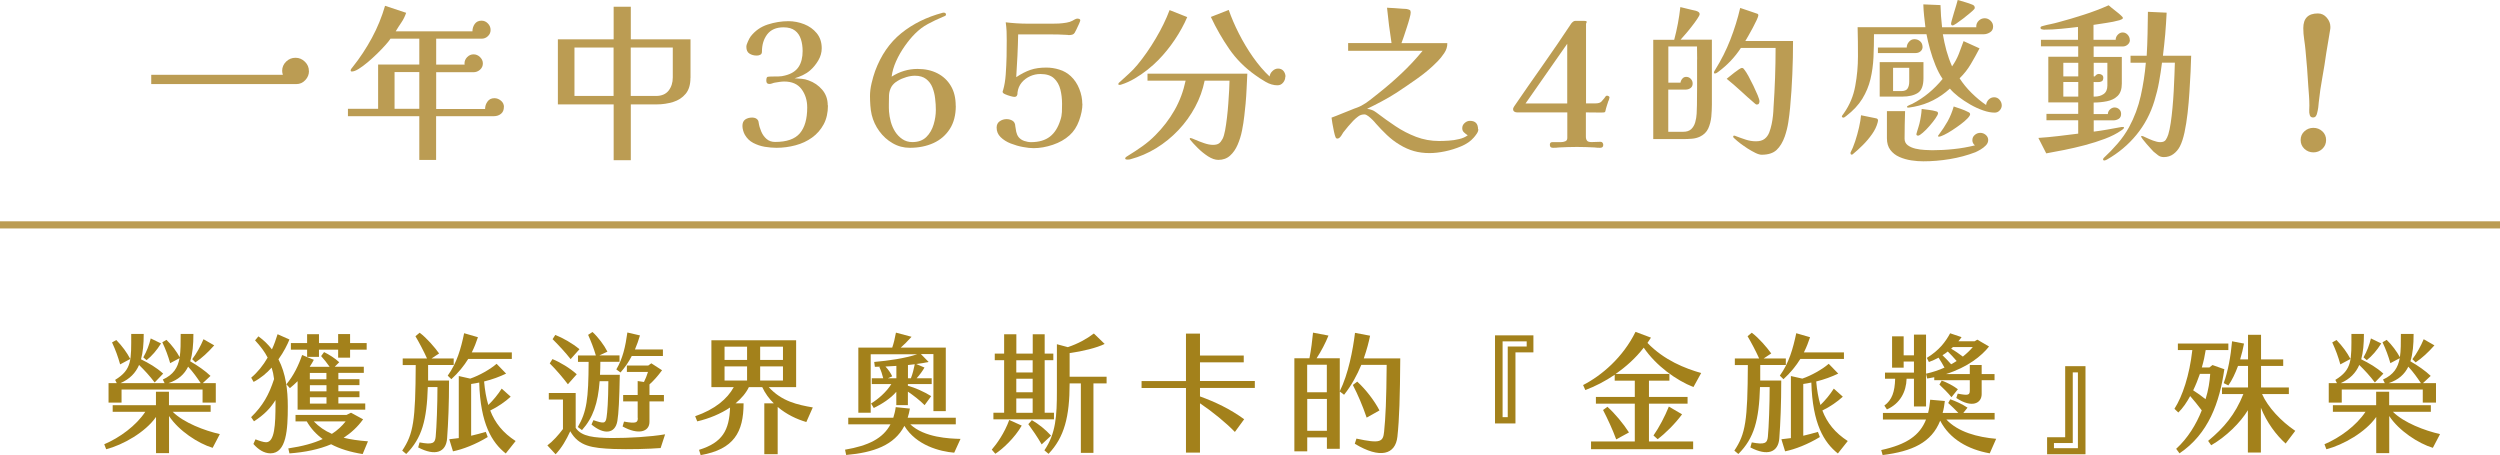 <?xml version="1.0" encoding="UTF-8"?>
<svg id="_圖層_2" data-name="圖層 2" xmlns="http://www.w3.org/2000/svg" viewBox="0 0 349.63 63.65">
  <defs>
    <style>
      .cls-1 {
        fill: #a3811b;
      }

      .cls-2 {
        fill: #bb9c53;
      }

      .cls-3 {
        fill: #bb9c53;
      }
    </style>
  </defs>
  <g id="Graphic">
    <g>
      <g>
        <path class="cls-3" d="M43.21,9.94c0,.48-.17.9-.52,1.27-.34.37-.76.55-1.26.55h-20.28v-1.3h18.41c-.06-.18-.1-.36-.1-.55,0-.51.19-.94.56-1.3s.81-.53,1.31-.53.93.18,1.31.55c.38.37.56.8.56,1.3Z"/>
        <path class="cls-3" d="M70.47,14.95c0,.42-.13.74-.4.96-.26.22-.6.34-1.02.34h-8.06v6.12h-2.35v-6.12h-9.98v-1.03h4.22v-6.19h5.76v-3.62h-4.03c-.13.21-.36.5-.7.88s-.72.78-1.15,1.2c-.43.42-.88.83-1.33,1.21-.46.38-.88.7-1.27.94-.39.24-.71.36-.95.36-.11,0-.17-.05-.17-.14,0-.08.03-.17.1-.26s.13-.18.19-.24c1.01-1.26,1.9-2.62,2.68-4.06.78-1.44,1.39-2.94,1.84-4.49l2.95.98c-.16.48-.38.93-.66,1.34s-.55.83-.8,1.25h10.73c0-.38.11-.73.32-1.03.22-.3.53-.46.95-.46.35,0,.65.13.9.4.25.26.37.56.37.9s-.12.62-.37.86-.54.36-.88.36h-6.36v3.62h3.98s0-.06-.01-.08c0-.02-.01-.05-.01-.08,0-.34.13-.63.38-.89.26-.26.55-.38.89-.38s.64.13.9.38c.26.26.4.55.4.89s-.13.64-.4.88c-.26.23-.57.35-.92.35h-5.21v5.14h6.84c0-.38.11-.73.34-1.04.22-.31.54-.47.96-.47.34,0,.64.12.92.35.28.23.42.53.42.9ZM58.64,15.22v-5.14h-3.46v5.14h3.46Z"/>
        <path class="cls-3" d="M96.56,10.9c0,.94-.22,1.68-.67,2.22s-1.03.92-1.75,1.14c-.72.22-1.49.34-2.3.34h-3.62v7.8h-2.4v-7.8h-7.8V5.5h7.8V.94h2.4v4.56h8.35v5.4ZM85.81,13.42v-6.77h-5.47v6.77h5.47ZM94.09,6.65h-5.88v6.77h3.53c.78,0,1.37-.25,1.76-.74.39-.5.59-1.11.59-1.85v-4.18Z"/>
        <path class="cls-3" d="M115.79,14.74c0,1.02-.2,1.91-.6,2.65-.4.74-.94,1.36-1.62,1.85s-1.45.85-2.32,1.08c-.86.23-1.75.35-2.66.35-.51,0-1.06-.05-1.63-.14-.58-.1-1.11-.28-1.61-.54-.5-.26-.89-.64-1.18-1.14-.1-.18-.18-.37-.24-.59-.06-.22-.1-.43-.1-.64,0-.42.13-.72.38-.9.26-.18.58-.28.98-.28.11,0,.23.02.36.05s.23.09.31.17c.14.11.22.27.24.48.06.42.18.83.36,1.25.18.42.42.76.74,1.04.32.28.72.42,1.2.42,1.62,0,2.77-.4,3.46-1.21.69-.81,1.03-2.01,1.03-3.61,0-1.01-.27-1.86-.8-2.57s-1.34-1.06-2.41-1.06c-.21,0-.42.02-.64.05s-.43.06-.64.1c-.13.02-.26.05-.4.11-.14.06-.28.08-.42.08-.27,0-.41-.15-.41-.46,0-.34.07-.52.2-.54.14-.02.32-.04.54-.04.3,0,.62,0,.96-.01s.64-.05.91-.13c.9-.22,1.53-.63,1.91-1.21.38-.58.56-1.32.56-2.22,0-.59-.08-1.14-.24-1.64-.16-.5-.43-.91-.82-1.21s-.92-.46-1.61-.46c-1.02,0-1.78.33-2.28.98-.5.66-.74,1.46-.74,2.42,0,.21-.07.35-.22.43-.14.08-.31.12-.5.12-.4,0-.74-.09-1.03-.28-.29-.18-.43-.5-.43-.95,0-.18.07-.42.22-.74.14-.32.27-.55.38-.7.62-.8,1.42-1.36,2.38-1.67.96-.31,1.93-.47,2.9-.47.75,0,1.48.14,2.2.42.71.28,1.3.7,1.76,1.26.46.56.7,1.26.7,2.11,0,.59-.16,1.16-.49,1.72-.33.55-.71,1.01-1.14,1.38-.3.26-.64.48-1.02.66-.38.18-.76.33-1.14.44.3.02.63.04.98.07.35.03.67.1.96.22.77.27,1.41.71,1.92,1.31.51.6.77,1.32.77,2.17Z"/>
        <path class="cls-3" d="M133.67,14.81c0,1.28-.28,2.36-.84,3.23-.56.87-1.32,1.53-2.29,1.97-.97.44-2.07.66-3.3.66-.86,0-1.66-.21-2.4-.64-.74-.42-1.36-.99-1.87-1.69-.51-.7-.86-1.46-1.06-2.28-.1-.43-.16-.87-.19-1.31-.03-.44-.05-.88-.05-1.31,0-.56.07-1.16.22-1.79s.31-1.2.5-1.72c.82-2.21,2.03-3.97,3.65-5.28,1.62-1.31,3.54-2.26,5.78-2.86.05-.02.1-.02.17-.02.21,0,.31.1.31.29,0,.08-.06.14-.18.19s-.21.09-.28.12c-.72.3-1.41.63-2.06.98-.66.35-1.26.81-1.82,1.37-.48.48-.96,1.06-1.43,1.73-.47.67-.88,1.38-1.21,2.12s-.54,1.46-.62,2.15c1.12-.72,2.33-1.08,3.62-1.08,1.06,0,1.98.2,2.78.61.8.41,1.43,1,1.88,1.76.46.77.68,1.7.68,2.78ZM130.88,15.38c0-.51-.03-1.04-.1-1.6-.06-.55-.19-1.07-.38-1.55-.19-.48-.48-.87-.88-1.18-.39-.3-.92-.46-1.57-.46-.35,0-.75.06-1.19.19-.44.13-.85.3-1.22.53-.38.22-.66.49-.85.79-.22.38-.34.79-.36,1.22-.02.43-.02.86-.02,1.27v.49c0,.17,0,.34.02.52.03.45.12.92.25,1.43.14.5.34.97.61,1.39.27.42.61.77,1.01,1.04.4.27.86.41,1.39.41.83,0,1.48-.24,1.96-.71s.81-1.06,1.02-1.75c.21-.7.31-1.38.31-2.05Z"/>
        <path class="cls-3" d="M151.38,14.5c0,.74-.16,1.53-.47,2.38-.31.85-.76,1.53-1.33,2.04-.64.58-1.42,1.02-2.34,1.33-.92.31-1.82.47-2.7.47-.4,0-.89-.05-1.46-.16-.58-.1-1.15-.27-1.72-.49-.57-.22-1.04-.52-1.42-.89-.38-.37-.56-.82-.56-1.34,0-.38.14-.68.43-.88s.61-.3.96-.3c.32,0,.6.08.84.23.24.15.37.4.38.76.03.26.08.52.13.78.06.26.16.51.32.73.21.26.48.44.8.55.33.11.64.17.95.17,1.1,0,1.98-.26,2.64-.77.66-.51,1.14-1.28,1.46-2.3.13-.37.2-.75.22-1.14.02-.39.02-.77.02-1.14,0-.72-.08-1.4-.24-2.03s-.46-1.15-.89-1.55c-.43-.4-1.06-.6-1.9-.6-.5,0-.98.1-1.44.31-.46.21-.86.5-1.18.89s-.51.84-.58,1.37c0,.08,0,.16-.01.23,0,.07-.04.15-.08.23-.06.11-.18.17-.36.17-.1,0-.28-.04-.54-.11-.26-.07-.51-.16-.74-.26-.23-.1-.35-.21-.35-.32,0-.05,0-.1.02-.14.02-.05.03-.1.05-.14.18-.61.3-1.33.36-2.16.06-.83.1-1.67.12-2.52.02-.85.02-1.6.02-2.26,0-.42,0-.84-.02-1.26-.02-.42-.06-.84-.12-1.26.51.06,1.02.11,1.52.14s1.01.05,1.52.05h3.53c.22,0,.51,0,.86-.02.35-.02.7-.06,1.06-.12.35-.06.62-.15.82-.26.11-.06.23-.13.36-.2.13-.07.25-.11.36-.11.08,0,.17.02.26.05s.14.1.14.19c0,.06-.06.22-.17.48s-.23.51-.36.77c-.13.26-.22.42-.26.5-.08.13-.19.21-.32.25-.14.04-.27.06-.4.06h-.14s-.1,0-.14-.02c-.45-.03-.9-.05-1.34-.06-.45,0-.9-.01-1.34-.01h-4.22c-.02.98-.05,1.97-.1,2.98s-.1,2.01-.17,3c.69-.46,1.35-.8,1.99-1.02.64-.22,1.38-.32,2.21-.32.61,0,1.22.09,1.82.28.61.18,1.14.49,1.61.92.51.48.91,1.07,1.19,1.78.28.7.42,1.41.42,2.11Z"/>
        <path class="cls-3" d="M166.04,2.38c-.45,1.06-1.03,2.11-1.74,3.17-.71,1.06-1.47,1.99-2.27,2.81-.43.45-.94.9-1.52,1.37-.58.46-1.19.88-1.82,1.25-.63.37-1.25.65-1.86.84-.05.02-.09.03-.13.04-.04,0-.08.01-.13.01-.11,0-.17-.03-.17-.1s.03-.13.08-.19c.06-.06.11-.11.16-.14.42-.38.84-.77,1.26-1.15.42-.38.82-.8,1.19-1.25.9-1.09,1.74-2.3,2.54-3.65s1.45-2.67,1.94-3.98l2.47.98ZM174.44,10.3c-.03.7-.06,1.4-.1,2.1-.03.7-.08,1.4-.14,2.1-.05.46-.11,1.03-.18,1.69s-.18,1.35-.32,2.06c-.14.71-.35,1.38-.62,2s-.62,1.13-1.06,1.52c-.43.39-.98.59-1.63.59-.45,0-.93-.17-1.45-.5-.52-.34-1-.73-1.45-1.18s-.81-.84-1.08-1.18c0-.02,0-.03-.01-.05,0-.02-.01-.03-.01-.05,0-.06.03-.1.1-.1.08,0,.3.08.66.24.36.16.77.32,1.24.48s.88.24,1.25.24.64-.07.83-.2.36-.36.52-.66c.13-.26.24-.64.34-1.16.1-.52.18-1.11.26-1.76s.14-1.32.19-2c.05-.68.09-1.3.12-1.87s.05-1.01.05-1.33h-3.48c-.26,1.28-.7,2.51-1.33,3.68s-1.41,2.26-2.34,3.24c-.93.98-1.96,1.82-3.1,2.52-1.14.7-2.34,1.21-3.6,1.55-.06.02-.13.03-.19.04-.06,0-.14.01-.22.01-.05,0-.12,0-.2-.02s-.13-.06-.13-.14.05-.16.16-.23c.1-.07.19-.12.25-.16.7-.43,1.37-.87,2-1.32.63-.45,1.24-.96,1.81-1.54,1.06-1.06,1.95-2.22,2.68-3.5.73-1.28,1.24-2.66,1.55-4.13h-5.33v-.98h13.99ZM179.75,10.73c0,.3-.1.58-.31.83-.21.25-.47.37-.79.37-.54,0-1.1-.16-1.66-.49-.56-.33-1.05-.64-1.46-.95-1.46-1.04-2.66-2.25-3.62-3.64s-1.82-2.88-2.57-4.48l2.5-.98c.37,1.06.84,2.16,1.42,3.3.58,1.14,1.23,2.24,1.97,3.29.74,1.05,1.51,1.96,2.33,2.72.03-.29.16-.54.4-.77.23-.22.49-.34.78-.34.32,0,.57.11.76.34.18.22.28.49.28.79Z"/>
        <path class="cls-3" d="M206.75,18.07c0,.21-.08.42-.23.64-.15.22-.29.4-.42.54-.43.5-1.02.9-1.75,1.21-.74.31-1.5.55-2.28.71s-1.5.24-2.14.24c-.78,0-1.51-.09-2.18-.28s-1.34-.48-2.02-.9c-.64-.38-1.23-.84-1.78-1.36-.54-.52-1.06-1.05-1.54-1.6-.1-.13-.24-.29-.44-.49s-.4-.38-.61-.54-.39-.24-.55-.24c-.32,0-.61.09-.86.28s-.49.39-.7.61c-.24.26-.48.52-.71.79-.23.27-.46.55-.68.84-.06.1-.13.2-.19.31-.06.11-.14.22-.22.31-.13.16-.27.24-.43.24-.1,0-.18-.06-.24-.19-.06-.14-.14-.4-.22-.78s-.15-.76-.22-1.14c-.06-.38-.1-.66-.12-.82.48-.18.96-.36,1.43-.56s.94-.39,1.4-.56c.22-.1.45-.18.68-.26.23-.08.45-.18.66-.29.42-.22.82-.49,1.2-.79s.76-.6,1.13-.89c1.14-.9,2.23-1.84,3.28-2.83,1.05-.99,2.04-2.05,2.96-3.17h-10.42v-1.08h6.07c-.13-.82-.24-1.64-.35-2.46-.1-.82-.2-1.65-.28-2.48.37.02.73.04,1.08.06.35.02.7.05,1.06.08.13.02.26.02.38.02s.25.02.36.05c.13.03.23.07.31.12s.12.16.12.34c0,.16-.05.43-.16.82-.1.38-.23.8-.38,1.26s-.3.89-.43,1.3c-.14.41-.24.71-.32.9h6.41c.02.48-.13.95-.43,1.4s-.62.84-.94,1.16c-.83.85-1.74,1.62-2.74,2.33s-1.98,1.38-2.98,2.04c-.66.42-1.33.81-2.03,1.19s-1.4.73-2.1,1.07c.48.05.92.22,1.32.53.86.66,1.75,1.29,2.66,1.9.91.61,1.87,1.1,2.88,1.49,1.01.38,2.08.58,3.22.58.4,0,.85-.02,1.34-.05s.98-.1,1.46-.22c.48-.11.88-.29,1.2-.53-.18-.11-.35-.24-.52-.4-.17-.15-.25-.35-.25-.59,0-.29.11-.53.34-.73.22-.2.47-.3.74-.3.75,0,1.13.39,1.13,1.18Z"/>
        <path class="cls-3" d="M225.08,13.66s-.02.13-.05.24c-.03.11-.06.19-.1.24-.06.21-.14.44-.22.68s-.14.48-.19.71c-.02.11-.08.18-.2.19-.12.02-.24.02-.35.02l-2.18-.02v3.41c0,.22.05.4.16.54.1.14.32.2.64.2.21,0,.42,0,.62-.02.21-.02.42-.02.62-.02.13,0,.22.04.29.13.06.09.1.19.1.3,0,.27-.14.41-.43.41-.13,0-.26,0-.4-.01s-.27-.02-.4-.04c-.4-.02-.8-.03-1.21-.05-.41-.02-.82-.02-1.24-.02s-.83,0-1.25.02c-.42.02-.83.03-1.25.05-.14.02-.29.03-.43.04-.14,0-.29.01-.43.01-.29,0-.43-.14-.43-.41,0-.26.11-.38.34-.38h1.18c.24,0,.45-.04.64-.12s.28-.23.28-.46v-3.58h-7.03c-.14,0-.27-.04-.38-.11-.11-.07-.17-.19-.17-.35,0-.08.02-.15.06-.22.04-.06.08-.13.11-.19,1.33-1.94,2.66-3.86,4.01-5.77s2.66-3.84,3.96-5.8c.06-.08.14-.16.24-.24s.2-.12.31-.12h1.25c.06,0,.14,0,.23.02s.13.06.13.14c0,.03-.02.07-.05.12-.03.05-.05.09-.05.12v11.14h1.32c.4,0,.68-.09.84-.26.16-.18.3-.34.41-.48.05-.08.1-.16.16-.23.06-.07.12-.11.2-.11.06,0,.14.02.23.07s.13.11.13.19ZM219.18,8.3v-2.18l-5.83,8.35h5.83v-6.17Z"/>
        <path class="cls-3" d="M239.41,5.57v9.07c0,.51-.03,1.07-.08,1.67-.06.6-.2,1.15-.43,1.66-.23.5-.62.88-1.16,1.14-.35.16-.72.26-1.12.29-.39.03-.77.05-1.14.05h-4.27V5.57h2.93c.4-1.5.69-3.03.86-4.58.27.06.54.13.82.2.27.07.54.14.82.2.13.03.25.06.37.08.12.02.24.06.35.11.08.03.16.08.23.14.07.06.11.15.11.26s-.11.34-.34.67c-.22.34-.5.71-.82,1.12s-.62.78-.91,1.1c-.29.33-.49.56-.6.68h4.39ZM237.35,8.3c0-.3,0-.6-.01-.9s-.01-.6-.01-.9h-4.01v5.06h1.7c.03-.21.12-.4.26-.56.14-.17.32-.25.53-.25.26,0,.47.09.65.28s.26.4.26.66c0,.27-.1.48-.29.62-.19.14-.42.22-.7.22h-2.42v5.9h2.09c.48,0,.85-.12,1.12-.37.26-.25.45-.57.56-.96.11-.39.18-.8.2-1.22.02-.42.04-.81.04-1.16,0-.42,0-.83.01-1.25s.01-.82.01-1.22v-3.94ZM250.76,5.76c0,1.55-.03,3.1-.1,4.64-.06,1.54-.17,3.09-.31,4.64-.06.69-.15,1.37-.25,2.04-.1.67-.27,1.34-.49,1.99-.29.82-.67,1.45-1.15,1.9-.48.45-1.18.67-2.09.67-.22,0-.51-.08-.86-.25-.35-.17-.72-.38-1.1-.62-.38-.25-.74-.5-1.06-.74-.32-.25-.56-.45-.72-.61-.05-.03-.1-.08-.16-.14-.06-.06-.08-.13-.08-.19,0-.08.04-.12.12-.12.05,0,.1,0,.14.02s.09.03.12.05c.46.18.92.34,1.38.49s.93.23,1.43.23.91-.11,1.2-.34c.29-.22.5-.52.65-.89.14-.37.25-.76.34-1.18.08-.38.14-.77.18-1.15s.07-.77.08-1.15c.19-2.78.29-5.57.29-8.35h-4.85c-.42.64-.89,1.24-1.42,1.8-.53.56-1.1,1.06-1.7,1.51-.06.05-.14.1-.24.17-.1.06-.19.1-.29.1-.08,0-.12-.04-.12-.12s.02-.16.07-.23c.05-.07.09-.14.12-.2.83-1.33,1.53-2.72,2.1-4.18.57-1.46,1.03-2.94,1.38-4.44.37.13.74.25,1.1.37.37.12.73.24,1.08.37.08.02.16.04.24.08.08.04.12.11.12.2,0,.11-.08.33-.23.66-.15.33-.34.7-.55,1.1-.22.41-.42.78-.62,1.12-.2.34-.34.58-.42.72h6.67v.02ZM246.06,14.21c0,.1-.03.19-.08.28-.06.09-.15.13-.28.13-.1,0-.2-.06-.31-.17-.66-.56-1.3-1.14-1.94-1.73-.64-.59-1.3-1.16-1.97-1.7.08-.06.22-.18.42-.34.2-.16.42-.33.65-.52.23-.18.45-.34.65-.47s.33-.19.4-.19c.1,0,.18.03.24.1.06.06.12.14.17.22.13.16.3.44.53.85.22.41.45.85.68,1.33.23.48.43.92.6,1.33s.25.7.25.88Z"/>
        <path class="cls-3" d="M279.95,14.74c0,.26-.1.49-.29.7-.19.21-.42.31-.7.31-.48,0-1.02-.1-1.62-.31-.6-.21-1.2-.48-1.79-.82-.59-.34-1.14-.7-1.64-1.09-.5-.39-.91-.77-1.21-1.14-1.46,1.33-3.13,2.18-5.02,2.54-.13.02-.27.04-.42.07-.15.03-.29.05-.42.05-.1,0-.14-.04-.14-.12,0-.06.11-.14.32-.23s.36-.15.42-.18c.83-.43,1.6-.94,2.3-1.52s1.35-1.24,1.94-1.96c-.37-.54-.7-1.18-1-1.91-.3-.73-.55-1.48-.76-2.24-.21-.77-.38-1.47-.5-2.11h-7.34c0,1.1-.02,2.18-.07,3.24-.05,1.06-.19,2.07-.42,3.04-.23.97-.61,1.88-1.14,2.75-.53.86-1.28,1.67-2.26,2.42-.03.02-.09.06-.17.12-.08.06-.14.1-.19.1s-.1-.01-.16-.04c-.06-.02-.08-.07-.08-.13,0-.05.04-.13.13-.24s.14-.18.16-.22c.8-1.14,1.33-2.4,1.58-3.8.26-1.4.38-2.78.38-4.14,0-.69,0-1.37-.01-2.04,0-.67-.02-1.35-.04-2.04h9.48c-.06-.53-.12-1.06-.18-1.58-.06-.53-.09-1.06-.11-1.61l2.4.1c.03,1.02.1,2.06.22,3.1h4.8s-.02-.05-.02-.1c0-.32.12-.59.35-.82.23-.22.51-.34.83-.34.3,0,.58.11.82.34.24.22.36.5.36.82,0,.35-.14.62-.42.8-.28.18-.58.28-.9.28h-5.71c.13.77.3,1.53.5,2.28.21.75.47,1.49.79,2.21.38-.54.7-1.12.94-1.73s.46-1.21.67-1.8l2.23,1.01c-.38.74-.79,1.47-1.22,2.2-.43.73-.95,1.39-1.56,1.98v.02c.45.7,1,1.38,1.67,2.04s1.34,1.22,2.03,1.68c.03-.3.16-.56.37-.77.22-.21.47-.31.76-.31.3,0,.56.12.76.36.2.24.3.5.3.79ZM262.64,16.9c0,.06-.02.14-.05.24-.14.54-.4,1.08-.78,1.62s-.8,1.04-1.28,1.52-.94.9-1.37,1.25c-.06.06-.12.1-.17.1-.13,0-.19-.07-.19-.22v-.07c.22-.42.44-.94.65-1.58.21-.64.39-1.29.54-1.94.15-.66.24-1.22.28-1.7l2.02.41c.13.02.22.05.28.11.06.06.08.15.08.28ZM268.88,6.53c0,.27-.1.49-.29.65-.19.16-.42.24-.7.24h-5.26v-.77h4.03c0-.29.1-.56.31-.8.21-.25.46-.37.77-.37s.57.1.79.29c.22.19.34.45.34.77ZM269,10.94c0,1.02-.26,1.71-.78,2.05-.52.34-1.25.52-2.2.52h-3.14v-4.82h6.12v2.26ZM278.05,19.61c0,.26-.11.5-.32.72-.22.22-.46.42-.74.58-.28.16-.52.29-.73.38-1.12.43-2.31.75-3.58.96-1.26.21-2.5.31-3.7.31-.53,0-1.09-.04-1.68-.13-.59-.09-1.15-.25-1.67-.48-.52-.23-.94-.56-1.26-.98s-.48-.97-.48-1.64v-3.79h2.54c-.02.64-.03,1.28-.05,1.93-.02.65-.02,1.29-.02,1.93,0,.38.15.69.44.91.3.22.66.38,1.09.48s.86.16,1.3.18c.43.02.78.04,1.03.04.99,0,1.99-.05,3-.16,1.01-.1,2-.28,2.98-.52-.24-.19-.36-.43-.36-.72,0-.3.11-.55.34-.74.22-.19.48-.29.77-.29s.54.1.77.29c.22.19.34.44.34.74ZM267.01,9.48h-2.26v3.26h1.13c.45,0,.75-.12.9-.36.15-.24.23-.56.23-.96v-1.94ZM271.04,15.84c0,.13-.12.36-.35.7-.23.34-.51.69-.84,1.07s-.64.7-.95.96c-.3.26-.52.4-.65.4-.16,0-.24-.07-.24-.22,0-.03.03-.15.1-.36.06-.21.13-.42.2-.65.07-.22.12-.38.13-.46.08-.34.15-.68.2-1.02.06-.34.09-.68.11-1.02.32.05.66.09,1.02.13.36.04.69.11,1,.2.08.02.14.04.19.08s.07.1.07.18ZM275.53,15.96c0,.14-.12.34-.37.6s-.56.53-.95.82c-.38.29-.78.56-1.19.83s-.78.48-1.13.65c-.34.17-.59.25-.73.25-.08,0-.12-.02-.12-.07,0-.06.03-.13.1-.19.46-.61.88-1.24,1.24-1.88.36-.65.64-1.34.85-2.08.34.11.68.23,1.03.35.35.12.68.26.98.42.08.03.15.07.2.12.06.05.08.11.08.19ZM276.18,1.06c0,.1-.03.18-.1.24-.08.1-.26.26-.54.5-.28.24-.6.5-.95.77-.35.27-.67.5-.96.7-.29.19-.47.29-.55.29-.14,0-.22-.09-.22-.26,0-.06.04-.24.12-.53s.18-.62.29-1c.11-.38.22-.73.32-1.06.1-.33.17-.56.2-.71.34.1.68.2,1.03.3.35.1.69.22,1.01.35.22.08.34.22.34.41Z"/>
        <path class="cls-3" d="M297.87,5.59c0,.26-.1.47-.31.65s-.44.26-.7.26h-4.06v1.46h3.94v3.74c0,.77-.2,1.34-.59,1.72-.39.38-.89.62-1.5.74s-1.22.18-1.85.18v1.61h1.99c0-.24.1-.45.29-.64.19-.18.41-.28.65-.28.26,0,.47.09.65.26s.26.39.26.65c0,.3-.11.53-.32.67-.22.14-.46.22-.73.22h-2.78v1.58c.64-.08,1.28-.18,1.91-.29.63-.11,1.26-.22,1.88-.34.06-.02.15-.02.26-.02.03,0,.07,0,.12.01.05,0,.07.04.07.08,0,.06-.05.14-.16.23s-.19.15-.25.18c-.62.43-1.38.82-2.26,1.15s-1.81.63-2.8.89c-.98.26-1.94.48-2.88.67-.94.19-1.78.35-2.53.48l-1.1-2.16c.94-.06,1.88-.15,2.8-.26.92-.11,1.84-.22,2.77-.34v-1.87h-4.44v-.89h4.44v-1.61h-4.18v-6.38h4.18v-1.46h-5.21v-.91h5.18v-1.8c-.78.1-1.58.18-2.38.26-.8.08-1.6.12-2.4.12-.06,0-.16-.02-.28-.05s-.18-.1-.18-.22c0-.1.05-.16.14-.19.1-.03.18-.06.24-.07.35-.1.7-.18,1.06-.25.35-.07.7-.16,1.03-.25,1.2-.32,2.4-.67,3.59-1.06,1.19-.38,2.35-.82,3.47-1.32.06.06.2.18.41.35s.44.35.68.54c.25.19.46.37.64.54s.26.28.26.32c0,.1-.06.17-.18.22s-.22.09-.3.12c-.58.16-1.17.28-1.79.37s-1.23.18-1.84.28v2.09h3.1c0-.27.1-.51.3-.72s.43-.31.68-.31c.27,0,.5.11.7.32.19.22.29.45.29.71ZM290.65,10.68v-1.9h-2.09v1.9h2.09ZM290.65,13.51v-2.04h-2.09v2.04h2.09ZM294.73,8.78h-1.92v1.9h.17c.14-.22.33-.34.55-.34.14,0,.28.04.42.13.14.09.2.22.2.4,0,.26-.07.42-.22.5s-.32.12-.53.11-.41-.01-.6-.01v2.04h.12c.51,0,.94-.12,1.28-.36.34-.24.52-.63.52-1.18v-3.19ZM306.44,7.78c-.02.59-.04,1.33-.08,2.21s-.09,1.82-.16,2.83c-.06,1.01-.15,2-.26,2.99-.11.98-.26,1.88-.43,2.7-.18.82-.39,1.47-.65,1.97-.22.43-.53.79-.91,1.07-.38.28-.83.42-1.34.42-.3,0-.56-.08-.78-.24s-.44-.34-.66-.53c-.06-.06-.19-.2-.37-.4-.18-.2-.38-.42-.59-.66-.21-.24-.39-.46-.54-.66-.15-.2-.23-.33-.23-.4,0-.05.03-.07.1-.07.08,0,.27.07.56.22.3.14.63.29,1.01.43.38.14.71.22,1,.22.37,0,.62-.1.77-.31.14-.21.26-.46.36-.77.13-.42.24-.95.34-1.61.1-.66.18-1.37.25-2.14.07-.77.13-1.54.17-2.33.04-.78.07-1.52.1-2.21.02-.69.04-1.27.06-1.75h-1.8c-.11.9-.25,1.79-.41,2.69-.16.9-.38,1.78-.65,2.66-.54,1.78-1.38,3.36-2.52,4.75-1.14,1.39-2.51,2.54-4.13,3.46-.05.02-.1.04-.16.07-.06.03-.12.05-.18.05-.13,0-.19-.05-.19-.14,0-.08.03-.15.1-.22.67-.62,1.32-1.29,1.93-2,.62-.71,1.15-1.48,1.6-2.29.75-1.39,1.3-2.86,1.64-4.39.34-1.54.58-3.08.71-4.63h-2.14v-.98h2.26c.06-1.02.1-2.05.12-3.07.02-1.02.03-2.05.05-3.07l2.62.12c-.05,1.01-.12,2.02-.2,3.02-.09,1.01-.2,2.01-.32,3h3.98Z"/>
        <path class="cls-3" d="M325.31,19.58c0,.5-.18.91-.53,1.24-.35.33-.77.49-1.25.49s-.9-.17-1.25-.49c-.35-.33-.53-.74-.53-1.24s.18-.9.53-1.22c.35-.32.77-.48,1.25-.48s.9.16,1.25.48.53.73.53,1.22ZM325.91,3.77c0,.08,0,.16-.01.24s-.02.16-.04.24c-.08.53-.17,1.05-.26,1.57s-.18,1.04-.26,1.55c-.16,1.15-.34,2.3-.55,3.44-.21,1.14-.38,2.29-.5,3.44-.02.26-.04.52-.08.79-.04.27-.09.54-.16.79-.03.16-.09.3-.18.42s-.22.18-.4.18c-.22,0-.37-.11-.44-.32s-.1-.46-.08-.73c.02-.27.02-.48.02-.62,0-.45-.02-.9-.05-1.34-.03-.45-.06-.9-.1-1.34-.05-.85-.1-1.69-.17-2.53-.06-.84-.14-1.68-.22-2.51-.05-.51-.11-1.03-.19-1.55-.08-.52-.12-1.04-.12-1.55,0-1.38.68-2.06,2.04-2.06.5,0,.91.2,1.25.6.34.4.5.83.5,1.3Z"/>
      </g>
      <g>
        <path class="cls-1" d="M30.75,60.7l-1.01,1.93c-2.02-.61-4.74-2.38-6.1-4.45v5.19h-1.82v-5.06c-1.48,2.14-4.63,3.91-6.97,4.52l-.27-.7c2.16-.92,4.45-2.59,5.74-4.54h-4.56v-.92h6.05v-1.89h1.82v1.89h5.83v.92h-5.31c1.57,1.55,4.46,2.63,6.59,3.12ZM17,56.3h-1.82v-2.72h1.15l-.23-.45c2.38-1.46,2.25-2.79,2.25-6.43h1.75c0,1.4-.11,2.58-.38,3.55,1.1.54,2.14,1.13,3.1,2l-1.19,1.24c-.67-.9-1.44-1.73-2.18-2.45-.49,1.13-1.3,1.96-2.59,2.54h6.16l-.25-.5c1.48-.68,2.09-1.64,2.34-2.99l-1.31.7c-.27-.95-.65-2-1.1-2.92l.58-.34c.74.7,1.44,1.66,1.85,2.43.14-.92.14-1.98.14-3.26h1.78c0,1.48-.11,2.77-.45,3.83,1.1.63,2.12,1.35,2.84,2.04l-1.08,1.01h1.82v2.72h-1.85v-1.82h-11.33v1.82ZM16.8,50.95c-.32-1.12-.61-1.93-1.13-3.06l.59-.34c.86.88,1.48,1.75,1.96,2.65l-1.42.76ZM20.04,49.98c.5-.88.81-1.71,1.04-2.65l1.44.7c-.58.95-1.31,1.78-2.02,2.34l-.47-.4ZM23.57,53.58h4.5c-.52-.77-1.03-1.51-1.76-2.3-.52,1.06-1.37,1.84-2.74,2.3ZM26.88,50.23c.58-.74,1.19-1.85,1.58-2.79l1.5.86c-.9,1.01-1.71,1.76-2.63,2.38l-.45-.45Z"/>
        <path class="cls-1" d="M38.94,50.25c1.03,1.98,1.31,4.27,1.31,6.61,0,3.19-.18,6.54-2.43,6.54-.9,0-1.73-.56-2.38-1.31l.29-.65c.5.2,1.13.41,1.49.41,1.19-.02,1.31-2.41,1.31-5.4v-.5c-.68,1.1-1.57,2.05-3.01,2.97l-.4-.58c1.64-1.6,2.5-3.13,3.21-5.33-.07-.58-.18-1.1-.34-1.6-.68.77-1.53,1.48-2.52,2l-.34-.59c.9-.76,1.67-1.71,2.3-2.81-.41-.81-.99-1.58-1.76-2.41l.47-.56c.76.54,1.37,1.15,1.89,1.82.31-.67.56-1.37.79-2.12l1.66.74c-.27.67-.77,1.71-1.55,2.79ZM41.62,57.31v-4c-.36.36-.72.68-1.08.97l-.49-.54c1.01-1.19,1.73-2.7,2.2-4.09l1.64.67c-.16.31-.34.61-.56.94v.04h2.77c-.36-.52-.77-1.03-1.19-1.5l.41-.56c.72.36,1.53.86,2.12,1.42l-.63.63h4.07v.86h-3.56v.88h2.95v.83h-2.95v.86h2.95v.83h-2.95v.88h3.76v.86h-9.47ZM50.72,63.5c-1.71-.27-3.19-.72-4.41-1.37-1.69.72-3.66,1.12-5.83,1.28l-.16-.7c1.96-.29,3.55-.72,4.81-1.31-.92-.67-1.66-1.48-2.23-2.47h-1.57v-.9h7.13l.63-.31,1.69.92c-.74,1.04-1.66,1.89-2.72,2.58.94.23,2.05.4,3.4.5l-.74,1.78ZM42.95,48.9h-2.27v-.92h2.27v-1.24h1.66v1.24h2.68v-1.26h1.67v1.26h2.32v.92h-2.32v1.12h-1.67v-1.12h-2.68v1.01h-1.66v-1.01ZM43.33,52.16v.88h2.32v-.88h-2.32ZM45.66,53.87h-2.32v.86h2.32v-.86ZM45.66,55.56h-2.32v.88h2.32v-.88ZM46.41,60.68c.79-.5,1.42-1.1,1.93-1.75h-4.46c.74.76,1.53,1.31,2.54,1.75Z"/>
        <path class="cls-1" d="M59.87,53.22h2.93c0,3.26-.11,5.91-.27,8.07-.14,1.98-1.66,2.54-4.05,1.28l.2-.7c1.8.34,2.16.13,2.25-.79.13-1.3.25-4.55.25-6.95h-1.35c-.14,4.61-.81,7.15-3.02,9.36l-.56-.47c1.58-2.36,1.85-4.18,1.89-11.97h-1.82v-.92h3.4c-.47-1.04-1.1-2.23-1.62-3.11l.59-.49c1.01.76,2.11,2.05,2.72,2.9l-1.06.7h3.1v.92h-3.58v2.18ZM62.61,52.54c1.28-1.76,1.86-3.8,2.3-5.94l1.93.56c-.22.68-.5,1.4-.86,2.12h5.6v.92h-6.1c-.59.95-1.35,1.91-2.36,2.83l-.5-.49ZM72.12,61.67l-1.39,1.75c-1.93-1.53-3.55-4.14-3.71-9.92-.38.09-.76.14-1.13.2v7.24c.68-.16,1.37-.34,2.05-.54l.27.72c-1.69,1.03-3.46,1.71-4.86,2l-.52-1.69,1.33-.16v-8.68l1.6.36c1.31-.45,2.79-1.3,3.69-2.07l1.33,1.37c-.9.43-1.96.83-3.08,1.1.11,1.22.29,2.3.59,3.29.7-.68,1.31-1.42,1.87-2.29l1.26,1.13c-.76.7-1.8,1.42-2.86,1.93.67,1.75,1.78,3.12,3.55,4.27Z"/>
        <path class="cls-1" d="M93.02,60.73l-.63,1.93c-1.62.13-4.41.2-6.57.13-3.04-.13-4.86-.36-6.07-2.48-.56,1.21-1.17,2.29-2.05,3.22l-1.15-1.24c.79-.59,1.58-1.48,2.18-2.29v-4.12h-1.98v-.92h3.76v4.88c.83,1.24,2.63,1.39,5.04,1.42,2.47,0,5.33-.16,7.47-.52ZM76.88,50.83l.38-.61c1.06.43,2.45,1.26,3.4,2.12l-1.24,1.4c-.67-.88-1.67-2.07-2.54-2.92ZM79.8,50.22c-.7-.9-1.6-1.87-2.52-2.79l.38-.59c1.01.4,2.41,1.17,3.38,2l-1.24,1.39ZM83.33,49.71c-.29-1.01-.7-2.03-1.08-2.88l.61-.4c.79.72,1.62,1.82,2.09,2.75l-1.12.52h2.81v.9h-2.68c0,.65-.02,1.24-.05,1.82h2.77c-.07,3.57-.16,5.38-.34,6.45-.31,1.85-1.93,1.93-3.62.5l.27-.61c1.46.5,1.71.49,1.84-.41.11-.74.23-2.18.25-5.04h-1.22c-.23,3.08-.92,5.11-2.47,6.84l-.58-.43c1.24-2.14,1.49-3.89,1.51-9.11h-1.49v-.9h2.5ZM86.19,51.67c.92-1.55,1.28-3.22,1.55-5.17l1.76.41c-.2.68-.43,1.33-.7,1.96h3.91v.92h-4.36c-.43.85-.95,1.6-1.57,2.3l-.59-.43ZM89.18,58.43v-2.29h-2.03v-.9h2.03v-1.95l.88.13c.23-.45.4-.9.56-1.4h-2.95v-.9h2.99l.43-.31,1.5.97c-.58.79-1.17,1.46-1.76,1.98v1.48h2.02v.9h-2.02v2.85c0,1.42-1.57,1.87-3.76.65l.2-.68c1.73.31,1.93.14,1.93-.52Z"/>
        <path class="cls-1" d="M112.76,59.02c-1.3-.38-2.74-1.04-4-2.11v6.61h-1.87v-7.11h1.33c-.65-.63-1.21-1.39-1.62-2.27h-1.87c-.41.85-1.06,1.6-1.87,2.27h1.13c0,4.02-1.35,6.43-6,7.24l-.23-.74c3.29-1.01,4.23-2.75,4.34-5.92-1.31.88-2.92,1.55-4.59,1.94l-.29-.72c2.79-.97,4.5-2.43,5.4-4.07h-3.13v-6.55h11.85v6.55h-3.83c1.82,2,4.03,2.47,6.16,2.84l-.9,2.03ZM101.33,50.34h3.15v-1.86h-3.15v1.86ZM101.33,53.22h3.15v-1.98h-3.15v1.98ZM106.31,50.34h3.19v-1.86h-3.19v1.86ZM106.31,53.22h3.19v-1.98h-3.19v1.98Z"/>
        <path class="cls-1" d="M134.33,61.38l-.88,1.93c-1.98-.16-5.31-1.01-6.97-3.75-1.4,2.7-4.29,3.73-8.14,4.07l-.16-.74c3.28-.56,5.31-1.57,6.36-3.55h-5.91v-.92h6.3c.14-.45.27-.94.34-1.48l1.98.2c-.07.45-.18.88-.31,1.28h6.73v.92h-6.37c1.98,1.87,5.49,2,7.02,2.04ZM121.79,57.72h-1.75v-9.11h4.74c.22-.63.36-1.26.52-2.09l2.18.58c-.58.65-1.06,1.12-1.51,1.51h6.3v8.89h-1.73v-7.98h-1.75l1.08,1.1c-.45.11-1.06.2-1.73.29l1.15.49c-.25.45-.65,1.01-1.1,1.5h2.11v.81h-3.33v.23c1.06.31,2.3.86,3.26,1.46l-.92,1.26c-.72-.72-1.57-1.37-2.34-1.89v1.89h-1.62v-1.87c-.77.92-2,1.71-3.15,2.27l-.38-.63c.94-.58,2.09-1.53,2.84-2.72h-2.74v-.81h1.6c-.13-.54-.29-1.03-.54-1.57l.09-.05c-.25.02-.49.02-.72.02l-.09-.68c2.02-.18,4.23-.49,6.03-1.08h-6.52v8.19ZM124.78,52.63l-.61.27h1.19v-1.73c-.52.04-1.03.05-1.53.09.4.41.74.92.95,1.37ZM127.93,50.94l-.95.11v1.85h.41c.25-.63.41-1.31.54-1.96Z"/>
        <path class="cls-1" d="M141.14,58.73l1.75.79c-.97,1.71-2.67,3.28-3.69,3.94l-.5-.58c.68-.77,1.78-2.3,2.45-4.16ZM147.39,58.64h-8.46v-.92h1.5v-7.35h-1.31v-.92h1.31v-2.7h1.71v2.7h2.29v-2.7h1.67v2.7h1.21v.92h-1.21v7.35h1.3v.92ZM144.42,50.38h-2.29v1.71h2.29v-1.71ZM144.42,52.97h-2.29v1.89h2.29v-1.89ZM144.42,55.73h-2.29v2h2.29v-2ZM146.99,60.93l-1.31,1.22c-.59-1.03-1.31-2.07-1.87-2.83l.5-.56c.97.56,1.89,1.3,2.68,2.16ZM154.76,53.62h-1.84v9.71h-1.76v-9.71h-1.57c0,4.65-.74,7.54-2.95,9.85l-.58-.49c1.62-2.38,1.75-4.83,1.75-8.32v-6.52l1.53.41c1.44-.49,2.61-1.13,3.64-1.91l1.51,1.46c-1.08.54-3.13,1.04-4.9,1.28v3.31h5.17v.92Z"/>
        <path class="cls-1" d="M167.82,54.25v1.19c2.18.79,4.21,1.76,6.18,3.19l-1.3,1.78c-1.19-1.24-3.1-2.81-4.88-4.01v6.9h-1.96v-9.04h-6.21v-.97h6.21v-6.63h1.96v3.06h6.12v.95h-6.12v2.61h7.67v.97h-7.67Z"/>
        <path class="cls-1" d="M187.37,50.09v12.68h-1.8v-1.6h-2.75v1.95h-1.8v-13.02h2.11c.23-1.15.41-2.61.5-3.58l2.16.41c-.4,1.01-1.06,2.27-1.66,3.17h3.24ZM182.81,54.86h2.75v-3.85h-2.75v3.85ZM185.57,60.25v-4.46h-2.75v4.46h2.75ZM195.83,50.11c-.04,5.38-.13,8.48-.4,10.96-.27,2.49-2.39,3.15-5.96.99l.23-.72c3.35.72,3.73.47,3.87-.97.2-1.91.32-4.39.36-9.34h-3.55c-.58,1.4-1.37,2.88-2.41,4.18l-.61-.47c1.22-2.45,1.85-5.82,2.14-8.19l2.11.4c-.16.81-.45,1.94-.88,3.17h5.1ZM191.13,58.41c-.56-1.66-1.22-3.19-1.93-4.57l.61-.47c1.19,1.08,2.41,2.67,3.11,4.03l-1.8,1.01Z"/>
        <path class="cls-1" d="M214.44,49.28h-2.5v9.94h-2.86v-12.32h5.37v2.38ZM210.14,47.73v10.61h.72v-9.88h2.65v-.72h-3.37Z"/>
        <path class="cls-1" d="M225.96,52.3h7.51v.94h-2.86v2.27h5.4v.94h-5.4v5.29h6.18v1.08h-14.28v-1.08h6.12v-5.29h-5.44v-.94h5.44v-2.27h-2.81v-.83c-1.33.9-2.72,1.62-4.11,2.14l-.31-.7c2.59-1.33,5.56-3.85,7.33-7.44l2.16.81-.49.74c2.38,2.45,5.26,3.56,7.51,4.21l-1.08,1.96c-2.4-.94-5.24-2.99-6.95-5.51-1.13,1.46-2.49,2.68-3.93,3.67ZM227.81,60.48l-1.78.97c-.52-1.41-1.17-2.81-1.84-4.11l.61-.45c1.03.92,2.23,2.36,3.01,3.58ZM231.25,60.89c.76-1.08,1.6-2.67,2.14-4.03l1.85,1.08c-.95,1.3-2.36,2.7-3.42,3.48l-.58-.52Z"/>
        <path class="cls-1" d="M246.17,53.22h2.94c0,3.26-.11,5.91-.27,8.07-.14,1.98-1.66,2.54-4.05,1.28l.2-.7c1.8.34,2.16.13,2.25-.79.13-1.3.25-4.55.25-6.95h-1.35c-.14,4.61-.81,7.15-3.03,9.36l-.56-.47c1.58-2.36,1.85-4.18,1.89-11.97h-1.82v-.92h3.4c-.47-1.04-1.1-2.23-1.62-3.11l.59-.49c1.01.76,2.11,2.05,2.72,2.9l-1.06.7h3.1v.92h-3.58v2.18ZM248.91,52.54c1.28-1.76,1.85-3.8,2.3-5.94l1.93.56c-.22.68-.5,1.4-.86,2.12h5.6v.92h-6.1c-.59.95-1.35,1.91-2.36,2.83l-.5-.49ZM258.42,61.67l-1.39,1.75c-1.93-1.53-3.55-4.14-3.71-9.92-.38.09-.76.14-1.13.2v7.24c.68-.16,1.37-.34,2.05-.54l.27.72c-1.69,1.03-3.46,1.71-4.86,2l-.52-1.69,1.33-.16v-8.68l1.6.36c1.31-.45,2.79-1.3,3.69-2.07l1.33,1.37c-.9.43-1.96.83-3.08,1.1.11,1.22.29,2.3.59,3.29.7-.68,1.31-1.42,1.87-2.29l1.26,1.13c-.76.7-1.8,1.42-2.86,1.93.67,1.75,1.78,3.12,3.55,4.27Z"/>
        <path class="cls-1" d="M279.17,61.36l-.9,2.04c-3.03-.54-5.62-2-6.93-4.57-1.22,3.08-3.92,4.29-8.05,4.81l-.2-.7c3.55-.77,5.4-2.05,6.27-4.27h-6.03v-.92h6.32c.14-.56.23-1.19.29-1.85l2.05.18c-.07.61-.16,1.15-.31,1.67h2.2c-.43-.45-.94-.95-1.42-1.39l.29-.52c.67.23,1.67.67,2.41,1.17l-.59.74h4.38v.92h-6.75c1.64,1.75,4.34,2.47,6.99,2.7ZM265.04,52.97h-1.42v-.86h4.05v-1.55h-1.44v.86h-1.62v-4.38h1.62v2.65h1.44v-2.9h1.69v10.05h-1.69v-3.87h-1.03c-.05,1.82-.9,3.46-2.75,4.29l-.36-.54c1.08-.79,1.46-1.93,1.51-3.75ZM269.52,52.94l-.16-.68c.92-.2,1.78-.49,2.58-.85-.25-.49-.58-.99-.83-1.39-.41.22-.86.43-1.35.61l-.29-.58c1.71-1.04,2.61-2.23,3.26-3.44l1.6.54c-.13.2-.29.38-.45.58h2.27l.38-.23,1.64.96c-1.03,1.31-2.97,2.88-6,3.85h3.31v-1.26h1.66v1.26h1.8v.86h-1.8v1.95c0,1.26-1.33,2.02-3.55.54l.2-.61c1.57.31,1.69.18,1.69-.49v-1.39h-4.97v-.41c-.32.05-.65.13-.99.18ZM273.82,54.43l-.9,1.12c-.5-.61-1.13-1.24-1.69-1.76l.32-.56c.74.25,1.66.74,2.27,1.21ZM272.87,50.94c.27-.14.52-.29.77-.45-.4-.47-.83-.94-1.24-1.33-.22.18-.47.36-.74.52.36.34.85.85,1.21,1.26ZM275.89,48.54h-2.77c-.07.07-.16.16-.25.23.49.27,1.17.74,1.64,1.1.56-.45,1.03-.9,1.39-1.33Z"/>
        <path class="cls-1" d="M286.3,61.15h2.52v-9.94h2.84v12.32h-5.37v-2.38ZM290.6,62.69v-10.61h-.72v9.88h-2.63v.72h3.35Z"/>
        <path class="cls-1" d="M311.08,51.62c-.67,4.68-2.21,9.04-6.27,11.78l-.47-.63c1.62-1.48,2.81-3.42,3.58-5.38-.56-.74-1.1-1.41-1.62-2-.49.9-1.04,1.71-1.66,2.3l-.54-.52c1.13-1.76,2.11-4.7,2.5-8.21h-2.02v-.92h7.06v.92h-3.17c-.11.74-.29,1.57-.54,2.43h1.06l.43-.34,1.64.58ZM309.1,52.29h-1.44c-.27.77-.58,1.57-.94,2.3.58.36,1.17.79,1.73,1.24.4-1.28.59-2.5.65-3.55ZM321,60.25l-1.35,1.78c-1.3-1.17-2.65-2.95-3.46-5.01v6.27h-1.82v-5.92c-1.04,1.73-3.03,3.69-5.13,4.9l-.43-.61c2.2-1.82,3.78-3.67,4.93-6.55h-2.99v-.92h3.64v-3.01h-1.4c-.38,1.04-.85,2.02-1.35,2.72l-.65-.32c.58-1.57.99-3.76,1.17-5.85l1.67.32c-.13.68-.31,1.46-.54,2.21h1.1v-3.44h1.82v3.44h3.1v.92h-3.1v3.01h3.89v.92h-3.75c.83,1.85,2.63,3.78,4.65,5.15Z"/>
        <path class="cls-1" d="M341.25,60.7l-1.01,1.93c-2.02-.61-4.74-2.38-6.1-4.45v5.19h-1.82v-5.06c-1.48,2.14-4.63,3.91-6.97,4.52l-.27-.7c2.16-.92,4.45-2.59,5.74-4.54h-4.56v-.92h6.05v-1.89h1.82v1.89h5.83v.92h-5.31c1.57,1.55,4.46,2.63,6.59,3.12ZM327.5,56.3h-1.82v-2.72h1.15l-.23-.45c2.38-1.46,2.25-2.79,2.25-6.43h1.75c0,1.4-.11,2.58-.38,3.55,1.1.54,2.14,1.13,3.1,2l-1.19,1.24c-.67-.9-1.44-1.73-2.18-2.45-.49,1.13-1.3,1.96-2.59,2.54h6.16l-.25-.5c1.48-.68,2.09-1.64,2.34-2.99l-1.31.7c-.27-.95-.65-2-1.1-2.92l.58-.34c.74.7,1.44,1.66,1.85,2.43.14-.92.14-1.98.14-3.26h1.78c0,1.48-.11,2.77-.45,3.83,1.1.63,2.12,1.35,2.84,2.04l-1.08,1.01h1.82v2.72h-1.85v-1.82h-11.33v1.82ZM327.3,50.95c-.32-1.12-.61-1.93-1.13-3.06l.59-.34c.86.88,1.48,1.75,1.96,2.65l-1.42.76ZM330.54,49.98c.5-.88.81-1.71,1.04-2.65l1.44.7c-.58.95-1.31,1.78-2.02,2.34l-.47-.4ZM334.07,53.58h4.5c-.52-.77-1.03-1.51-1.76-2.3-.52,1.06-1.37,1.84-2.74,2.3ZM337.38,50.23c.58-.74,1.19-1.85,1.58-2.79l1.5.86c-.9,1.01-1.71,1.76-2.63,2.38l-.45-.45Z"/>
      </g>
      <rect class="cls-2" y="30.95" width="349.63" height="1"/>
    </g>
  </g>
</svg>